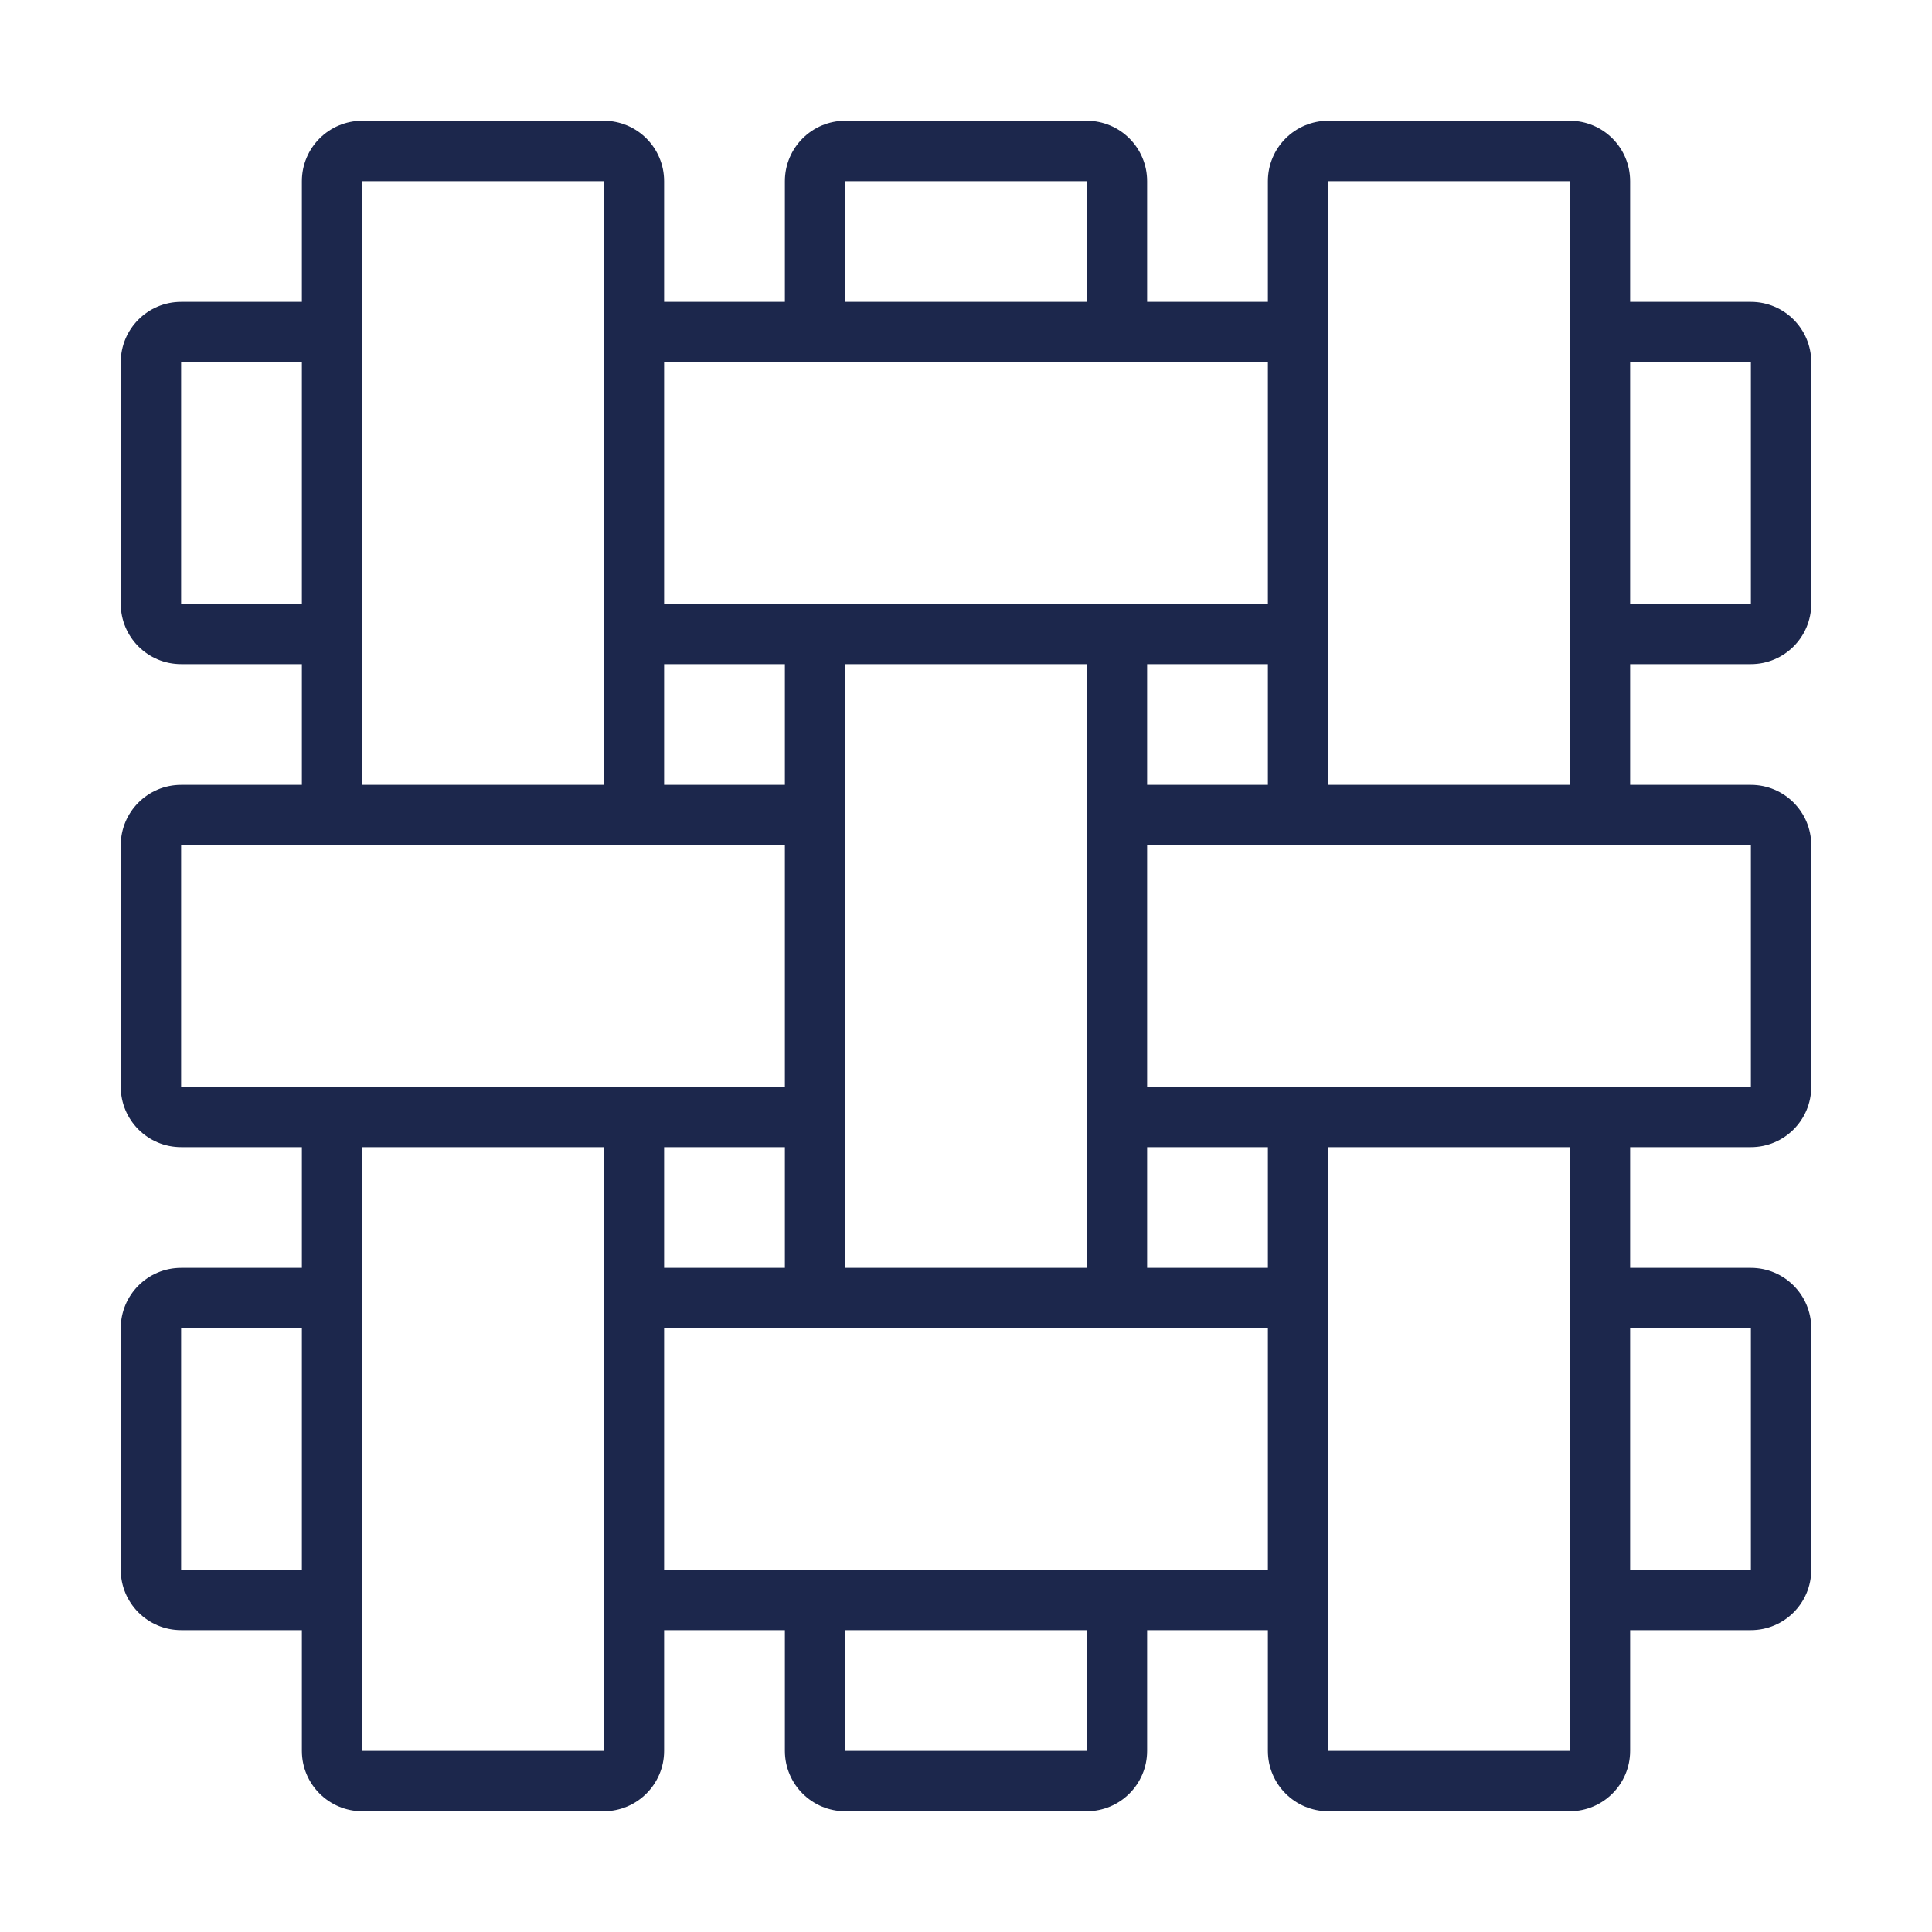 <svg width="198" height="198" viewBox="0 0 198 198" fill="none" xmlns="http://www.w3.org/2000/svg">
<path d="M185.625 61.875V37.125C185.625 33.709 182.853 30.938 179.438 30.938H167.062V18.562C167.062 15.147 164.29 12.375 160.875 12.375H136.125C132.71 12.375 129.938 15.147 129.938 18.562V30.938H117.562V18.562C117.562 15.147 114.79 12.375 111.375 12.375H86.625C83.21 12.375 80.438 15.147 80.438 18.562V30.938H68.062V18.562C68.062 15.147 65.29 12.375 61.875 12.375H37.125C33.709 12.375 30.938 15.147 30.938 18.562V30.938H18.562C15.147 30.938 12.375 33.709 12.375 37.125V61.875C12.375 65.29 15.147 68.062 18.562 68.062H30.938V80.438H18.562C15.147 80.438 12.375 83.21 12.375 86.625V111.375C12.375 114.79 15.147 117.562 18.562 117.562H30.938V129.938H18.562C15.147 129.938 12.375 132.71 12.375 136.125V160.875C12.375 164.29 15.147 167.062 18.562 167.062H30.938V179.438C30.938 182.853 33.709 185.625 37.125 185.625H61.875C65.29 185.625 68.062 182.853 68.062 179.438V167.062H80.438V179.438C80.438 182.853 83.21 185.625 86.625 185.625H111.375C114.79 185.625 117.562 182.853 117.562 179.438V167.062H129.938V179.438C129.938 182.853 132.71 185.625 136.125 185.625H160.875C164.29 185.625 167.062 182.853 167.062 179.438V167.062H179.438C182.853 167.062 185.625 164.29 185.625 160.875V136.125C185.625 132.71 182.853 129.938 179.438 129.938H167.062V117.562H179.438C182.853 117.562 185.625 114.79 185.625 111.375V86.625C185.625 83.21 182.853 80.438 179.438 80.438H167.062V68.062H179.438C182.853 68.062 185.625 65.29 185.625 61.875ZM179.438 37.125V61.875H167.062V37.125H179.438ZM86.625 18.562H111.375V30.938H86.625V18.562ZM129.938 37.125V61.875H68.062V37.125H129.938ZM111.375 129.938H86.625V68.062H111.375V129.938ZM117.562 117.562H129.938V129.938H117.562V117.562ZM80.438 129.938H68.062V117.562H80.438V129.938ZM80.438 80.438H68.062V68.062H80.438V80.438ZM117.562 68.062H129.938V80.438H117.562V68.062ZM18.562 61.875V37.125H30.938V61.875H18.562ZM37.125 18.562H61.875V80.438H37.125V18.562ZM18.562 111.375V86.625H80.438V111.375H18.562ZM18.562 160.875V136.125H30.938V160.875H18.562ZM61.875 179.438H37.125V117.562H61.875V179.438ZM111.375 179.438H86.625V167.062H111.375V179.438ZM68.062 160.875V136.125H129.938V160.875H68.062ZM179.438 136.125V160.875H167.062V136.125H179.438ZM160.875 179.438H136.125V117.562H160.875V179.438ZM179.438 86.625V111.375H117.562V86.625H179.438ZM160.875 80.438H136.125V18.562H160.875V80.438Z" fill="#1C274C"/>
</svg>
